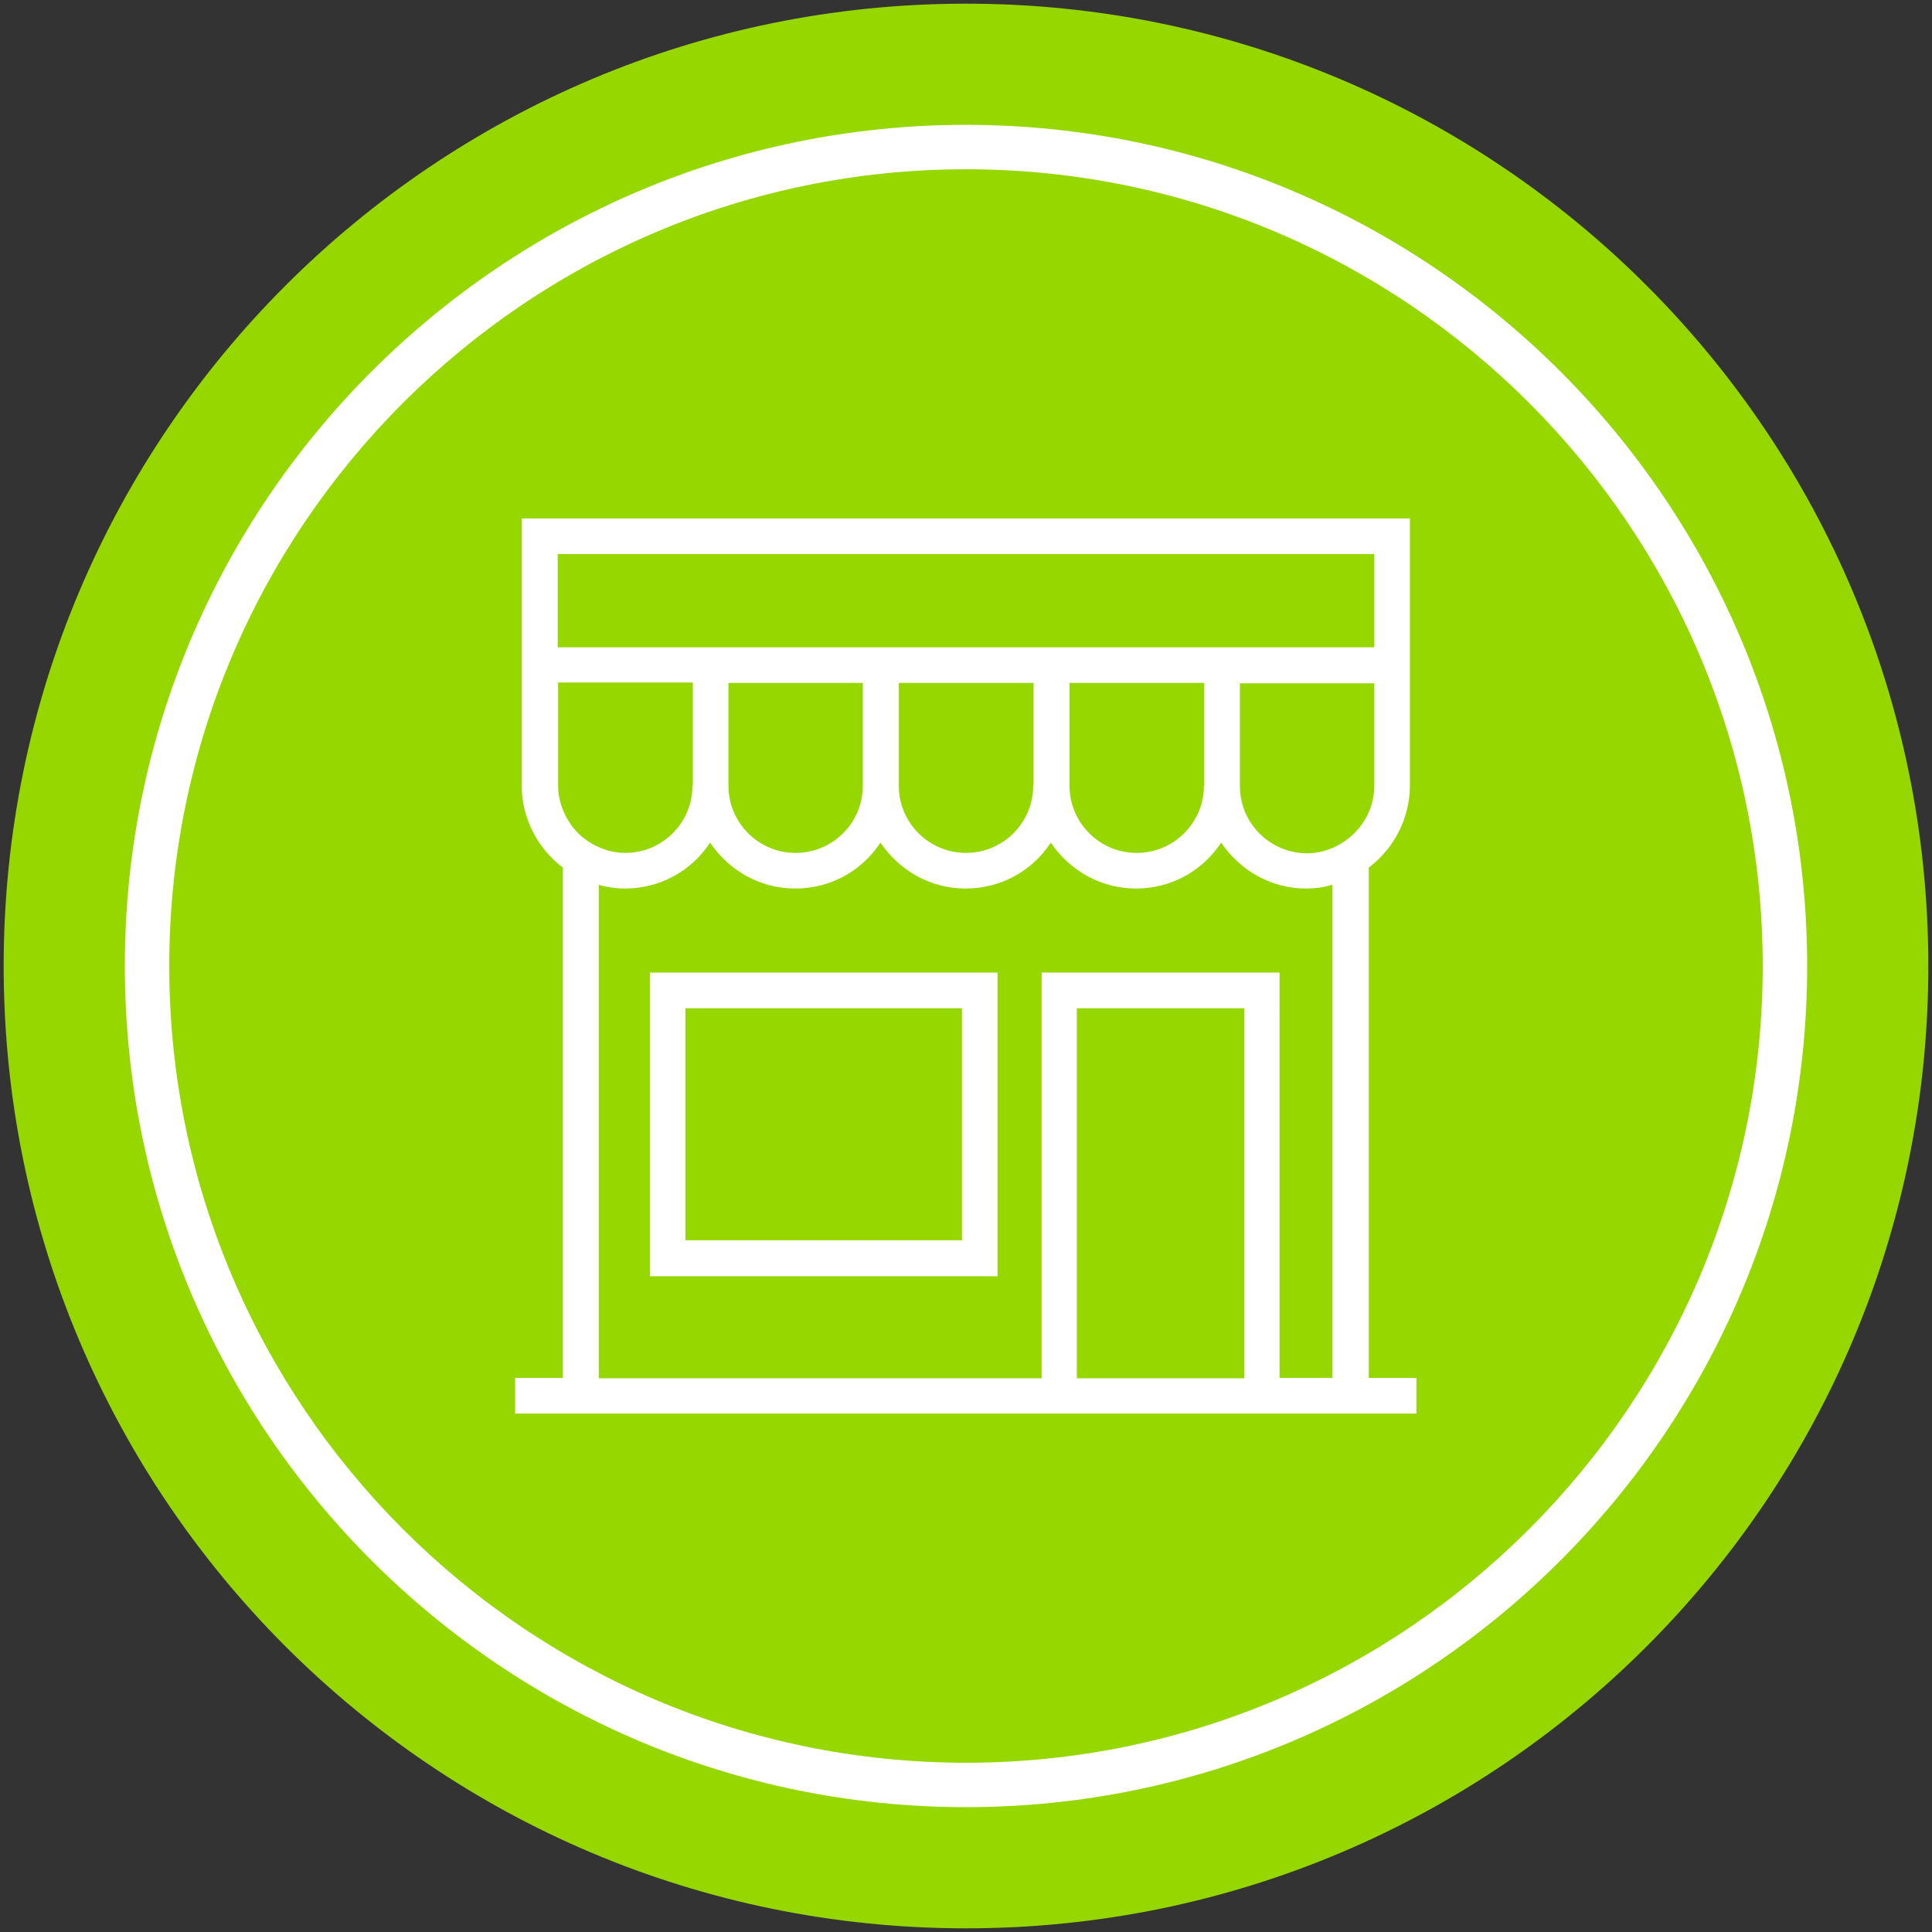 <svg version="1.1" id="Bulk_Item" xmlns="http://www.w3.org/2000/svg" x="0" y="0" viewBox="0 0 526.2 526.2" xml:space="preserve"><rect x="0" y="0" width="526.2" height="526.2" fill="#333333" stroke="none"/><style>.st1{fill:#fff}</style><path d="M263.1 1C118.4 1 1 118.3 1 263.1c0 144.7 117.3 262.1 262.1 262.1s262.1-117.3 262.1-262.1S407.9 1 263.1 1z" fill="#97d700"/><path class="st1" d="M263.1 34C136.8 34 34 136.8 34 263.1s102.8 229.1 229.1 229.1 229.1-102.8 229.1-229.1S389.4 34 263.1 34zm0 446.1c-119.7 0-217-97.4-217-217s97.4-217 217-217c119.7 0 217 97.4 217 217s-97.3 217-217 217z"/><path class="st1" d="M178 264.9h-1v82.7h94.7v-82.7H178zm8.7 72.9v-63.2H262v63.2h-75.3z"/><path class="st1" d="M384.8 375.3h-12v-139c7-5.3 11.2-13.6 11.2-22.3v-72.8H142.1V214c0 8.7 4.2 17 11.2 22.3v139h-13v9.7h245.5v-9.7h-1zm-45.9-100.7v100.8h-45.6V274.6h45.6zm8.8-9.7h-64v110.5H163.1V241c2.5.7 4.9 1 7.1 1 9.4 0 18-4.6 23.2-12.5 5.3 7.8 13.8 12.5 23.2 12.5s18-4.6 23.2-12.5c5.3 7.8 13.8 12.5 23.2 12.5s18-4.6 23.2-12.5c5.3 7.8 13.8 12.5 23.2 12.5s18-4.6 23.2-12.5c5.3 7.8 13.8 12.5 23.2 12.5 2.3 0 4.6-.3 7.1-1v134.3h-14.4V264.9h-.8zM235 214c0 10.1-8.2 18.3-18.3 18.3s-18.3-8.2-18.3-18.3v-28H235v28zm46.4 0c0 10.1-8.2 18.3-18.3 18.3-10.1 0-18.3-8.2-18.3-18.3v-28h36.7v28zm46.5 0c0 10.1-8.2 18.3-18.3 18.3s-18.3-8.2-18.3-18.3v-28H328v28zm-139.3 0c0 10.1-8.2 18.3-18.3 18.3-2.6 0-5.2-.6-7.7-1.8-3-1.4-5.5-3.5-7.3-6.2-2.1-3.1-3.3-6.7-3.3-10.4v-28h36.7V214zm185.7-28v28c0 3.7-1.1 7.3-3.3 10.4-1.8 2.6-4.4 4.8-7.3 6.2-2.5 1.2-5.1 1.8-7.7 1.8-10.1 0-18.3-8.2-18.3-18.3v-28h36.6zm0-35.1v25.4H151.9v-25.4h222.4z"/></svg>